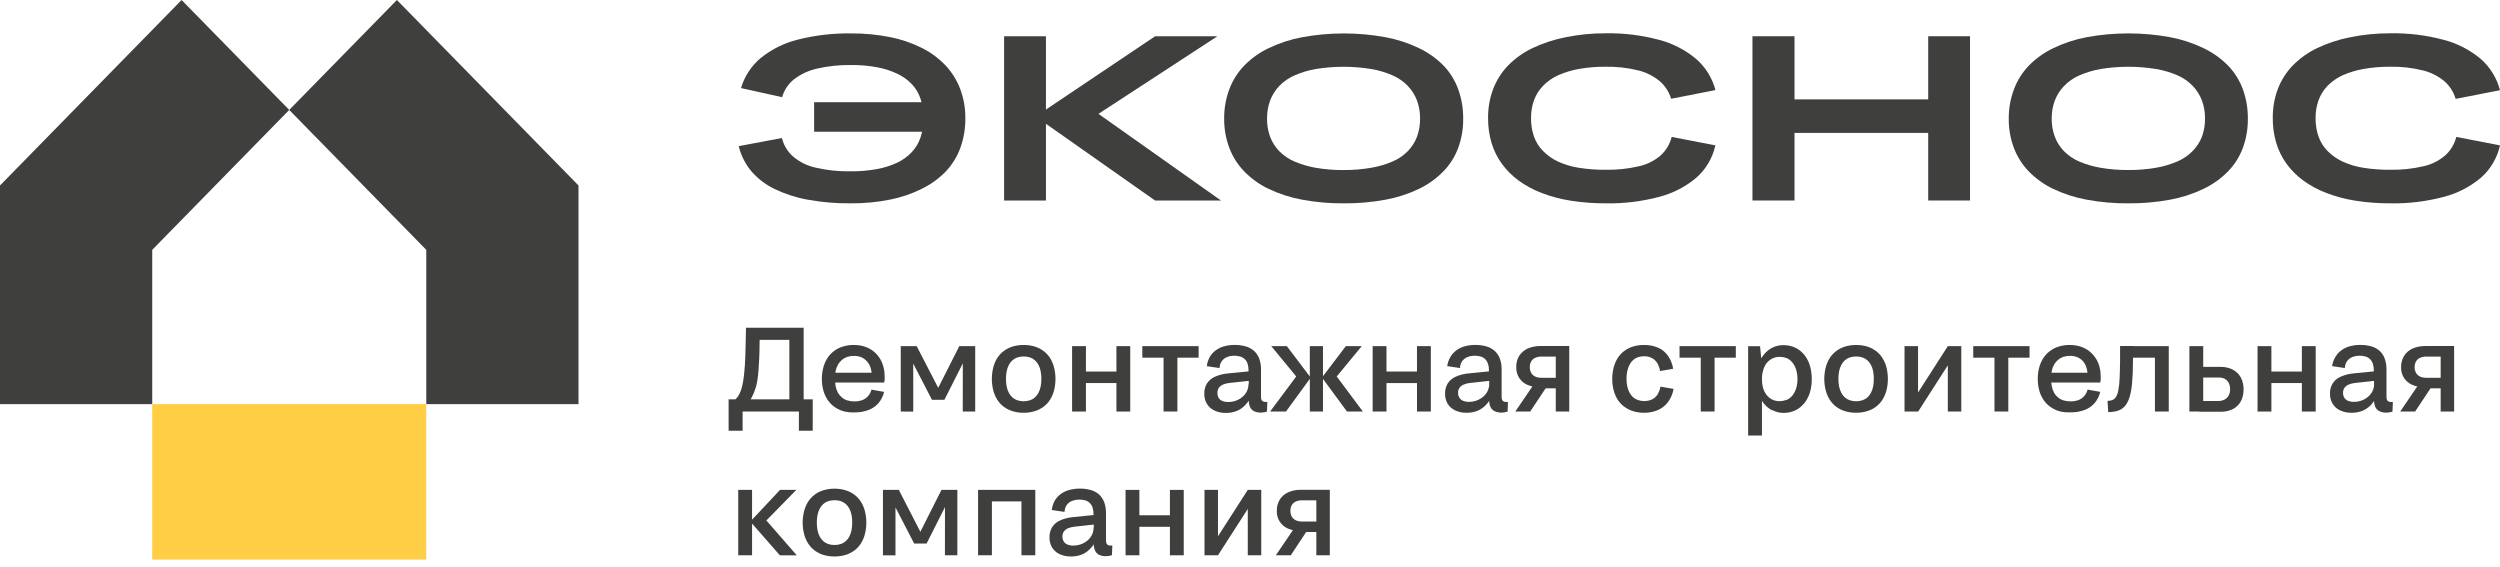 <?xml version="1.0" encoding="UTF-8"?> <svg xmlns="http://www.w3.org/2000/svg" width="260" height="59" viewBox="0 0 260 59" fill="none"> <path d="M77.066 9.161C77.428 7.935 78.14 6.847 79.112 6.037C80.247 5.122 81.563 4.468 82.969 4.121C84.79 3.661 86.661 3.444 88.537 3.475C89.883 3.466 91.228 3.593 92.55 3.855C93.697 4.077 94.809 4.454 95.857 4.978C96.772 5.431 97.604 6.043 98.317 6.785C98.987 7.491 99.512 8.328 99.858 9.246C100.223 10.216 100.405 11.247 100.396 12.286C100.409 13.335 100.235 14.378 99.883 15.363C99.551 16.277 99.039 17.112 98.379 17.816C97.659 18.558 96.82 19.168 95.898 19.619C94.85 20.145 93.738 20.527 92.591 20.755C91.23 21.027 89.845 21.159 88.458 21.147C86.964 21.162 85.473 21.034 84.002 20.767C82.811 20.556 81.653 20.182 80.559 19.657C79.641 19.216 78.82 18.59 78.145 17.816C77.513 17.06 77.061 16.164 76.826 15.199L81.319 14.354C81.503 15.103 81.909 15.775 82.481 16.279C83.166 16.855 83.977 17.253 84.845 17.44C86.033 17.713 87.249 17.839 88.466 17.816C89.383 17.826 90.299 17.748 91.203 17.584C91.932 17.455 92.642 17.231 93.315 16.917C93.883 16.649 94.398 16.276 94.832 15.815C95.241 15.376 95.551 14.852 95.741 14.278C95.949 13.633 96.049 12.956 96.039 12.277C96.047 11.602 95.947 10.93 95.741 10.289C95.555 9.713 95.244 9.188 94.832 8.752C94.396 8.298 93.882 7.93 93.315 7.667C92.647 7.351 91.941 7.125 91.215 6.996C90.331 6.832 89.434 6.755 88.537 6.763C87.332 6.743 86.128 6.869 84.953 7.139C84.092 7.333 83.282 7.711 82.576 8.249C81.984 8.722 81.55 9.371 81.336 10.107L77.066 9.161ZM97.713 10.626V13.7H84.668V10.626H97.713Z" fill="#3F3F3E"></path> <path d="M104.426 3.77H108.778V20.852H104.426V3.77ZM120.133 3.77H126.611L113.627 12.243L113.532 11.34L126.987 20.856H120.129L107.7 12.117L120.133 3.77Z" fill="#3F3F3E"></path> <path d="M135.419 20.767C134.217 20.549 133.048 20.172 131.942 19.644C130.996 19.197 130.135 18.581 129.4 17.825C128.722 17.125 128.193 16.29 127.846 15.372C127.483 14.403 127.303 13.373 127.313 12.336C127.304 11.295 127.485 10.262 127.846 9.288C128.192 8.365 128.721 7.526 129.4 6.823C130.136 6.069 130.997 5.454 131.942 5.007C133.049 4.477 134.217 4.096 135.419 3.871C138.289 3.346 141.229 3.346 144.099 3.871C145.298 4.095 146.464 4.475 147.567 5.003C148.516 5.453 149.382 6.067 150.126 6.818C150.801 7.522 151.322 8.364 151.655 9.288C152.007 10.265 152.182 11.299 152.172 12.341C152.184 13.376 152.008 14.405 151.655 15.376C151.315 16.297 150.786 17.133 150.105 17.829C149.368 18.579 148.509 19.193 147.567 19.644C146.465 20.171 145.301 20.548 144.103 20.767C142.673 21.032 141.221 21.16 139.767 21.147C138.309 21.16 136.853 21.033 135.419 20.767V20.767ZM142.607 17.449C143.375 17.318 144.125 17.097 144.843 16.79C145.431 16.539 145.966 16.173 146.418 15.714C146.831 15.29 147.153 14.784 147.365 14.228C147.587 13.623 147.696 12.982 147.687 12.336C147.697 11.691 147.587 11.049 147.365 10.445C147.151 9.884 146.829 9.373 146.418 8.942C145.968 8.475 145.433 8.103 144.843 7.844C144.127 7.531 143.376 7.307 142.607 7.177C140.7 6.868 138.756 6.868 136.849 7.177C136.081 7.308 135.332 7.533 134.617 7.848C134.026 8.106 133.49 8.479 133.038 8.946C132.629 9.378 132.309 9.889 132.095 10.449C131.873 11.053 131.763 11.695 131.773 12.341C131.764 12.986 131.873 13.627 132.095 14.232C132.307 14.788 132.628 15.293 133.038 15.718C133.491 16.178 134.027 16.544 134.617 16.794C135.334 17.101 136.083 17.322 136.849 17.453C137.805 17.616 138.773 17.693 139.742 17.685C140.702 17.69 141.661 17.611 142.607 17.449V17.449Z" fill="#3F3F3E"></path> <path d="M155.277 9.288C155.624 8.366 156.153 7.527 156.831 6.823C157.563 6.075 158.416 5.464 159.353 5.016C160.442 4.497 161.591 4.117 162.771 3.884C164.159 3.598 165.572 3.456 166.987 3.462C168.865 3.429 170.738 3.66 172.555 4.146C173.964 4.514 175.278 5.193 176.404 6.134C177.375 6.982 178.074 8.109 178.408 9.368L173.799 10.272C173.583 9.559 173.171 8.925 172.613 8.444C171.958 7.901 171.19 7.517 170.369 7.321C169.262 7.047 168.126 6.919 166.987 6.941C166.054 6.933 165.121 7.01 164.201 7.173C163.456 7.303 162.729 7.525 162.035 7.832C161.458 8.093 160.932 8.461 160.485 8.917C160.068 9.343 159.746 9.855 159.539 10.42C159.326 11.017 159.221 11.65 159.229 12.286C159.219 12.943 159.324 13.596 159.539 14.215C159.742 14.78 160.065 15.292 160.485 15.714C160.935 16.167 161.46 16.535 162.035 16.803C162.722 17.116 163.446 17.333 164.189 17.449C165.117 17.596 166.056 17.665 166.996 17.656C168.16 17.677 169.324 17.553 170.459 17.288C171.297 17.105 172.077 16.712 172.729 16.144C173.279 15.636 173.67 14.974 173.853 14.24L178.4 15.118C178.112 16.418 177.426 17.589 176.441 18.462C175.32 19.411 174.007 20.094 172.597 20.463C170.769 20.951 168.884 21.181 166.996 21.147C165.788 21.152 164.581 21.062 163.387 20.877C162.346 20.719 161.325 20.448 160.341 20.071C159.488 19.749 158.681 19.314 157.939 18.779C157.273 18.293 156.685 17.704 156.195 17.035C155.718 16.378 155.355 15.643 155.12 14.861C154.874 14.026 154.752 13.158 154.76 12.286C154.749 11.262 154.924 10.246 155.277 9.288V9.288Z" fill="#3F3F3E"></path> <path d="M182.256 3.77H186.629V20.852H182.256V3.77ZM185.22 10.335H201.634V13.822H185.22V10.335ZM200.534 3.77H204.883V20.852H200.534V3.77Z" fill="#3F3F3E"></path> <path d="M217.011 20.767C215.81 20.549 214.641 20.172 213.535 19.644C212.588 19.196 211.726 18.58 210.989 17.825C210.313 17.124 209.786 16.289 209.439 15.372C209.078 14.403 208.898 13.373 208.91 12.336C208.904 11.294 209.087 10.261 209.451 9.288C209.796 8.366 210.324 7.527 211.001 6.822C211.739 6.07 212.601 5.455 213.548 5.007C214.649 4.477 215.814 4.094 217.011 3.867C219.882 3.342 222.821 3.342 225.692 3.867C226.889 4.092 228.054 4.474 229.156 5.003C230.105 5.453 230.97 6.067 231.714 6.818C232.394 7.521 232.921 8.363 233.26 9.288C233.612 10.265 233.788 11.299 233.777 12.34C233.789 13.376 233.613 14.405 233.26 15.376C232.918 16.296 232.39 17.131 231.71 17.829C230.967 18.582 230.102 19.198 229.152 19.648C228.051 20.173 226.888 20.549 225.692 20.767C224.26 21.032 222.807 21.16 221.352 21.147C219.896 21.159 218.443 21.032 217.011 20.767V20.767ZM224.216 17.449C224.984 17.317 225.734 17.096 226.452 16.79C227.041 16.538 227.575 16.173 228.027 15.713C228.448 15.291 228.778 14.786 228.999 14.227C229.221 13.623 229.33 12.982 229.321 12.336C229.331 11.691 229.221 11.049 228.999 10.445C228.784 9.885 228.462 9.374 228.052 8.942C227.602 8.475 227.067 8.102 226.477 7.844C225.757 7.53 225.002 7.306 224.229 7.177C222.321 6.867 220.378 6.867 218.471 7.177C217.701 7.308 216.951 7.533 216.234 7.848C215.645 8.107 215.11 8.479 214.659 8.946C214.246 9.375 213.921 9.884 213.705 10.445C213.479 11.048 213.368 11.69 213.378 12.336C213.368 12.982 213.479 13.624 213.705 14.227C213.915 14.784 214.236 15.29 214.647 15.713C215.099 16.173 215.634 16.538 216.222 16.79C216.94 17.097 217.69 17.318 218.458 17.449C219.414 17.611 220.382 17.689 221.352 17.681C222.315 17.688 223.278 17.61 224.229 17.449H224.216Z" fill="#3F3F3E"></path> <path d="M236.881 9.288C237.229 8.366 237.758 7.527 238.436 6.823C239.167 6.075 240.02 5.464 240.957 5.016C242.046 4.498 243.192 4.118 244.371 3.884C245.76 3.598 247.175 3.457 248.592 3.462C250.469 3.429 252.343 3.66 254.16 4.146C255.568 4.514 256.88 5.193 258.004 6.134C258.974 6.987 259.67 8.118 260 9.381L255.387 10.284C255.177 9.569 254.769 8.93 254.213 8.444C253.558 7.901 252.79 7.517 251.969 7.321C250.862 7.047 249.726 6.919 248.588 6.941C247.654 6.933 246.722 7.01 245.802 7.173C245.054 7.303 244.324 7.524 243.627 7.832C243.049 8.094 242.523 8.462 242.073 8.917C241.659 9.344 241.338 9.857 241.131 10.42C240.918 11.017 240.813 11.65 240.821 12.286C240.811 12.943 240.916 13.596 241.131 14.215C241.334 14.779 241.656 15.29 242.073 15.714C242.526 16.166 243.051 16.534 243.627 16.803C244.313 17.116 245.038 17.333 245.781 17.449C246.709 17.596 247.648 17.665 248.588 17.656C249.752 17.677 250.916 17.553 252.051 17.288C252.889 17.105 253.669 16.712 254.321 16.144C254.874 15.638 255.268 14.975 255.453 14.24L260 15.118C259.712 16.418 259.026 17.589 258.041 18.462C256.92 19.411 255.607 20.094 254.197 20.463C252.372 20.951 250.49 21.181 248.604 21.147C247.396 21.152 246.19 21.062 244.995 20.877C243.955 20.719 242.934 20.449 241.949 20.071C241.097 19.75 240.289 19.315 239.547 18.779C238.881 18.294 238.292 17.706 237.803 17.035C237.325 16.379 236.962 15.643 236.728 14.861C236.482 14.026 236.361 13.158 236.369 12.286C236.356 11.263 236.53 10.246 236.881 9.288V9.288Z" fill="#3F3F3E"></path> <path d="M75.776 41.53H77.231V44.794H75.776V41.53ZM75.95 41.53H84.325V42.797H75.95V41.53ZM76.744 41.234C76.883 41.029 76.993 40.805 77.07 40.568C77.175 40.24 77.253 39.904 77.302 39.563C77.368 39.141 77.421 38.647 77.463 38.039C77.504 37.431 77.529 36.688 77.546 35.814L77.583 34.083H79.034L78.996 35.772C78.996 36.363 78.976 36.886 78.955 37.342C78.934 37.798 78.91 38.208 78.881 38.562C78.852 38.917 78.819 39.238 78.773 39.516C78.733 39.774 78.678 40.029 78.608 40.28C78.503 40.634 78.364 40.976 78.195 41.302C78.038 41.601 77.838 41.874 77.603 42.113L76.297 41.724C76.46 41.575 76.61 41.411 76.744 41.234V41.234ZM78.397 34.083H82.63V35.349H78.314L78.397 34.083ZM82.092 34.083H83.581V42.526H82.092V34.083ZM83.085 41.53H84.523V44.794H83.085V41.53Z" fill="#3F3F3E"></path> <path d="M87.685 42.759C87.35 42.655 87.033 42.497 86.747 42.29C86.473 42.091 86.238 41.842 86.052 41.555C85.857 41.253 85.71 40.921 85.618 40.572C85.52 40.186 85.471 39.788 85.474 39.39C85.472 39.002 85.52 38.616 85.618 38.241C85.706 37.898 85.846 37.57 86.032 37.27C86.215 36.983 86.446 36.73 86.714 36.523C86.993 36.309 87.306 36.148 87.64 36.046C88.015 35.929 88.405 35.872 88.797 35.877C89.247 35.871 89.695 35.951 90.116 36.114C90.496 36.264 90.842 36.496 91.128 36.793C91.415 37.092 91.638 37.449 91.781 37.84C91.935 38.273 92.011 38.731 92.005 39.191C92.005 39.29 92.005 39.391 92.005 39.495C91.997 39.593 91.982 39.691 91.959 39.786H86.205V38.765H91.033L90.657 39.339C90.657 39.28 90.657 39.233 90.657 39.191C90.659 39.145 90.659 39.098 90.657 39.052C90.661 38.765 90.618 38.48 90.529 38.208C90.451 37.974 90.325 37.76 90.161 37.578C90.001 37.397 89.803 37.252 89.582 37.156C89.338 37.059 89.076 37.01 88.814 37.013C88.573 37.01 88.333 37.046 88.103 37.118C87.903 37.186 87.718 37.292 87.557 37.431C87.394 37.572 87.255 37.738 87.144 37.925C87.032 38.127 86.953 38.347 86.908 38.575C86.809 39.102 86.809 39.644 86.908 40.171C86.952 40.402 87.03 40.626 87.139 40.834C87.248 41.023 87.388 41.192 87.553 41.332C87.718 41.473 87.909 41.578 88.115 41.64C88.349 41.714 88.593 41.75 88.838 41.745C89.127 41.753 89.414 41.707 89.686 41.61C89.915 41.52 90.121 41.375 90.285 41.188C90.45 40.996 90.569 40.768 90.632 40.521L91.947 40.758C91.848 41.18 91.654 41.573 91.381 41.906C91.101 42.23 90.748 42.48 90.351 42.632C89.864 42.816 89.346 42.904 88.826 42.889C88.442 42.902 88.057 42.858 87.685 42.759V42.759Z" fill="#3F3F3E"></path> <path d="M93.679 42.801V35.999H95.332L94.977 37.321V42.809L93.679 42.801ZM99.767 35.999L100.35 37.359L98.217 41.581H96.924L94.729 37.334L95.328 35.987L97.573 40.335L99.767 35.999ZM100.131 37.308L99.767 35.999H101.421V42.801H100.127L100.131 37.308Z" fill="#3F3F3E"></path> <path d="M105.31 42.763C104.979 42.665 104.667 42.507 104.388 42.299C104.121 42.098 103.891 41.849 103.71 41.564C103.526 41.263 103.387 40.936 103.297 40.593C103.104 39.815 103.104 38.999 103.297 38.221C103.385 37.874 103.524 37.544 103.71 37.241C103.891 36.956 104.121 36.707 104.388 36.507C104.667 36.298 104.979 36.14 105.31 36.038C105.683 35.927 106.07 35.873 106.459 35.877C106.848 35.874 107.235 35.928 107.608 36.038C107.941 36.14 108.254 36.298 108.534 36.507C108.802 36.707 109.032 36.956 109.212 37.241C109.398 37.544 109.537 37.874 109.625 38.221C109.818 38.999 109.818 39.815 109.625 40.593C109.536 40.936 109.396 41.263 109.212 41.564C109.032 41.849 108.802 42.098 108.534 42.299C108.254 42.508 107.941 42.665 107.608 42.763C107.235 42.876 106.848 42.932 106.459 42.928C106.07 42.933 105.683 42.877 105.31 42.763V42.763ZM107.133 41.623C107.318 41.56 107.49 41.459 107.637 41.328C107.786 41.19 107.91 41.027 108.005 40.846C108.109 40.643 108.184 40.426 108.228 40.201C108.28 39.938 108.305 39.67 108.303 39.403C108.305 39.132 108.28 38.862 108.228 38.596C108.185 38.371 108.11 38.154 108.005 37.95C107.909 37.773 107.785 37.613 107.637 37.477C107.49 37.345 107.319 37.243 107.133 37.178C106.696 37.037 106.227 37.037 105.789 37.178C105.604 37.243 105.432 37.345 105.285 37.477C105.136 37.614 105.011 37.777 104.917 37.959C104.812 38.161 104.736 38.379 104.694 38.605C104.595 39.132 104.595 39.673 104.694 40.201C104.736 40.426 104.812 40.644 104.917 40.846C105.012 41.027 105.137 41.19 105.285 41.328C105.433 41.459 105.604 41.56 105.789 41.623C106.226 41.77 106.697 41.77 107.133 41.623V41.623Z" fill="#3F3F3E"></path> <path d="M111.498 35.999H112.937V42.801H111.498V35.999ZM112.267 38.642H116.607V39.837H112.267V38.642ZM116.107 35.999H117.545V42.801H116.107V35.999Z" fill="#3F3F3E"></path> <path d="M118.803 35.999H124.656V37.199H118.803V35.999ZM121.01 36.422H122.449V42.797H121.01V36.422Z" fill="#3F3F3E"></path> <path d="M130.07 39.588L127.875 39.825C127.631 39.847 127.393 39.908 127.168 40.006C127.004 40.08 126.861 40.196 126.755 40.344C126.659 40.493 126.609 40.668 126.614 40.846C126.605 41.03 126.646 41.213 126.734 41.374C126.826 41.52 126.961 41.634 127.118 41.699C127.322 41.777 127.538 41.814 127.755 41.809C127.982 41.812 128.208 41.779 128.425 41.712C128.627 41.648 128.82 41.557 128.999 41.441C129.167 41.331 129.319 41.198 129.45 41.045C129.578 40.891 129.679 40.715 129.747 40.525C129.818 40.331 129.853 40.125 129.851 39.917L130.351 40.116C130.324 40.446 130.254 40.771 130.144 41.083C130.044 41.363 129.905 41.628 129.731 41.868C129.563 42.091 129.364 42.288 129.14 42.45C128.914 42.615 128.662 42.74 128.396 42.818C128.109 42.904 127.811 42.947 127.511 42.944C127.097 42.955 126.686 42.872 126.308 42.7C125.988 42.554 125.717 42.316 125.527 42.016C125.334 41.696 125.237 41.327 125.246 40.952C125.235 40.576 125.33 40.206 125.519 39.884C125.722 39.574 126.01 39.33 126.345 39.183C126.789 38.987 127.261 38.869 127.743 38.832L130 38.609L130.07 39.588ZM125.816 37.123C125.973 36.854 126.183 36.621 126.432 36.439C126.695 36.244 126.991 36.101 127.304 36.016C127.661 35.917 128.03 35.868 128.4 35.873C128.795 35.866 129.189 35.919 129.57 36.029C129.888 36.118 130.182 36.28 130.429 36.502C130.666 36.721 130.849 36.995 130.963 37.3C131.091 37.665 131.153 38.052 131.145 38.44V41.289C131.141 41.391 131.159 41.492 131.198 41.585C131.231 41.658 131.288 41.717 131.359 41.75C131.433 41.785 131.514 41.803 131.595 41.8H131.711H131.802L131.765 42.797C131.669 42.837 131.569 42.864 131.467 42.877C131.369 42.897 131.269 42.908 131.169 42.911C130.914 42.921 130.66 42.872 130.425 42.767C130.246 42.676 130.101 42.528 130.012 42.345C129.913 42.115 129.864 41.866 129.871 41.615V39.377L129.847 39.09V38.541C129.852 38.301 129.82 38.062 129.752 37.832C129.693 37.653 129.594 37.491 129.462 37.359C129.334 37.232 129.178 37.138 129.008 37.085C128.805 37.023 128.595 36.993 128.383 36.996C128.116 36.992 127.851 37.041 127.602 37.139C127.376 37.228 127.182 37.384 127.046 37.588C126.909 37.791 126.837 38.032 126.837 38.279L125.506 38.081C125.548 37.744 125.653 37.418 125.816 37.123V37.123Z" fill="#3F3F3E"></path> <path d="M133.741 42.801H132.088L134.808 39.153L132.212 35.999H133.832L136.312 39.276L133.741 42.801ZM136.221 35.999H137.59V42.801H136.221V35.999ZM139.966 35.999H141.62L139.02 39.153L141.74 42.801H140.086L137.486 39.263L139.966 35.999Z" fill="#3F3F3E"></path> <path d="M142.756 35.999H144.194V42.801H142.756V35.999ZM143.525 38.642H147.865V39.837H143.525V38.642ZM147.365 35.999H148.807V42.801H147.369L147.365 35.999Z" fill="#3F3F3E"></path> <path d="M155.094 39.588L152.899 39.825C152.656 39.847 152.417 39.908 152.193 40.006C152.028 40.08 151.886 40.196 151.779 40.344C151.683 40.493 151.634 40.668 151.639 40.846C151.634 41.026 151.68 41.203 151.771 41.357C151.862 41.503 151.995 41.616 152.151 41.682C152.355 41.76 152.571 41.797 152.788 41.792C153.015 41.795 153.24 41.762 153.457 41.695C153.66 41.632 153.853 41.541 154.032 41.425C154.2 41.315 154.351 41.181 154.483 41.028C154.612 40.875 154.713 40.699 154.78 40.508C154.851 40.314 154.886 40.108 154.884 39.901L155.384 40.099C155.356 40.429 155.287 40.754 155.177 41.066C155.079 41.347 154.939 41.612 154.764 41.851C154.597 42.075 154.398 42.272 154.173 42.434C153.947 42.599 153.696 42.724 153.428 42.801C153.141 42.887 152.843 42.93 152.544 42.928C152.13 42.938 151.719 42.855 151.341 42.683C151.022 42.536 150.751 42.298 150.56 41.999C150.372 41.682 150.278 41.317 150.287 40.947C150.276 40.572 150.371 40.202 150.56 39.879C150.764 39.569 151.051 39.326 151.387 39.179C151.83 38.983 152.302 38.865 152.784 38.828L155.041 38.604L155.094 39.588ZM150.841 37.123C150.998 36.854 151.208 36.621 151.457 36.439C151.719 36.244 152.015 36.101 152.329 36.016C152.686 35.917 153.054 35.868 153.424 35.873C153.82 35.866 154.214 35.919 154.594 36.029C154.912 36.118 155.206 36.28 155.454 36.502C155.692 36.72 155.875 36.994 155.987 37.3C156.116 37.665 156.177 38.052 156.169 38.44V41.289C156.165 41.391 156.184 41.492 156.223 41.585C156.255 41.658 156.312 41.717 156.384 41.75C156.458 41.785 156.538 41.802 156.62 41.8H156.735H156.826L156.793 42.797C156.696 42.836 156.595 42.863 156.491 42.877C156.393 42.897 156.294 42.908 156.194 42.911C155.938 42.921 155.684 42.872 155.45 42.767C155.263 42.68 155.11 42.531 155.016 42.345C154.916 42.115 154.868 41.866 154.875 41.615V39.377L154.85 39.09V38.541C154.858 38.301 154.826 38.061 154.755 37.832C154.696 37.655 154.598 37.493 154.47 37.359C154.34 37.233 154.183 37.139 154.011 37.085C153.809 37.022 153.598 36.992 153.387 36.996C153.121 36.992 152.858 37.041 152.61 37.139C152.393 37.225 152.204 37.371 152.064 37.562C151.924 37.772 151.846 38.02 151.841 38.275L150.51 38.077C150.558 37.74 150.671 37.416 150.841 37.123V37.123Z" fill="#3F3F3E"></path> <path d="M159.142 42.801H157.592L159.836 39.5L161.118 39.825L159.142 42.801ZM158.001 37.005C158.215 36.671 158.519 36.408 158.877 36.249C159.297 36.067 159.749 35.978 160.204 35.987H162.143V37.085H160.312C160.088 37.08 159.865 37.123 159.659 37.212C159.487 37.289 159.342 37.419 159.245 37.583C159.145 37.766 159.095 37.973 159.101 38.183C159.093 38.396 159.146 38.607 159.253 38.791C159.352 38.955 159.496 39.085 159.667 39.166C159.871 39.252 160.091 39.294 160.312 39.289H162.143V40.386H160.192L160.142 40.272C159.699 40.284 159.257 40.199 158.848 40.023C158.503 39.874 158.208 39.626 157.997 39.31C157.785 38.974 157.678 38.581 157.691 38.183C157.678 37.768 157.782 37.359 157.993 37.005H158.001ZM161.8 42.801V35.987H163.201V42.801H161.8Z" fill="#3F3F3E"></path> <path d="M172.646 38.592C172.603 38.293 172.502 38.006 172.348 37.747C172.21 37.529 172.017 37.351 171.79 37.232C171.541 37.106 171.266 37.043 170.988 37.051C170.763 37.047 170.54 37.083 170.327 37.156C170.14 37.222 169.968 37.327 169.822 37.465C169.673 37.601 169.551 37.766 169.463 37.95C169.359 38.154 169.283 38.371 169.236 38.596C169.18 38.858 169.154 39.126 169.157 39.394C169.154 39.658 169.181 39.921 169.236 40.179C169.283 40.403 169.359 40.618 169.463 40.821C169.555 41.001 169.678 41.163 169.827 41.298C169.976 41.434 170.15 41.537 170.339 41.602C170.552 41.677 170.776 41.714 171.001 41.712C171.275 41.715 171.548 41.658 171.798 41.543C172.029 41.436 172.226 41.267 172.369 41.053C172.525 40.794 172.633 40.508 172.687 40.209L174.051 40.445C173.97 40.935 173.776 41.398 173.485 41.796C173.215 42.166 172.854 42.458 172.439 42.641C171.984 42.837 171.494 42.935 171.001 42.928C170.61 42.933 170.221 42.877 169.847 42.763C169.516 42.664 169.204 42.507 168.926 42.298C168.654 42.098 168.421 41.849 168.235 41.564C168.049 41.264 167.91 40.937 167.822 40.593C167.72 40.209 167.67 39.813 167.673 39.415C167.669 39.012 167.719 38.61 167.822 38.22C167.908 37.873 168.048 37.543 168.235 37.241C168.417 36.957 168.646 36.708 168.913 36.506C169.192 36.298 169.504 36.139 169.835 36.038C170.205 35.927 170.59 35.873 170.976 35.877C171.483 35.866 171.987 35.964 172.456 36.164C172.863 36.346 173.215 36.638 173.472 37.009C173.747 37.408 173.931 37.865 174.01 38.347L172.646 38.592Z" fill="#3F3F3E"></path> <path d="M174.671 35.999H180.524V37.199H174.671V35.999ZM176.878 36.422H178.317V42.797H176.878V36.422Z" fill="#3F3F3E"></path> <path d="M183.244 38.03V45.292H181.806V36.004H183.046L183.244 38.03ZM184.302 42.674C183.954 42.496 183.649 42.241 183.409 41.927C183.152 41.593 182.957 41.214 182.835 40.808C182.697 40.363 182.628 39.899 182.632 39.432C182.628 38.958 182.697 38.487 182.835 38.035C182.956 37.628 183.151 37.249 183.409 36.916C183.651 36.604 183.956 36.349 184.302 36.168C184.667 35.983 185.069 35.889 185.476 35.894C185.814 35.891 186.15 35.948 186.468 36.063C186.77 36.169 187.051 36.33 187.295 36.54C187.539 36.753 187.747 37.006 187.911 37.287C188.086 37.592 188.216 37.922 188.295 38.267C188.381 38.645 188.424 39.031 188.423 39.419C188.425 39.809 188.382 40.197 188.295 40.576C188.216 40.918 188.086 41.245 187.911 41.547C187.747 41.829 187.539 42.081 187.295 42.294C187.051 42.505 186.771 42.669 186.468 42.776C186.149 42.889 185.814 42.946 185.476 42.944C185.067 42.941 184.664 42.837 184.302 42.641V42.674ZM185.745 41.619C185.933 41.55 186.106 41.444 186.253 41.306C186.404 41.165 186.53 40.998 186.625 40.812C186.732 40.614 186.81 40.401 186.857 40.179C186.913 39.93 186.941 39.675 186.94 39.419C186.94 39.165 186.912 38.911 186.857 38.663C186.811 38.439 186.733 38.223 186.625 38.022C186.531 37.837 186.405 37.672 186.253 37.532C186.107 37.393 185.934 37.287 185.745 37.22C185.536 37.147 185.317 37.111 185.096 37.114C184.74 37.105 184.39 37.21 184.096 37.414C183.813 37.618 183.594 37.901 183.463 38.229C183.309 38.61 183.234 39.02 183.244 39.432C183.242 39.743 183.283 40.053 183.364 40.352C183.437 40.619 183.562 40.867 183.732 41.083C183.89 41.282 184.089 41.444 184.315 41.556C184.56 41.671 184.826 41.728 185.096 41.724C185.317 41.72 185.537 41.679 185.745 41.602V41.619Z" fill="#3F3F3E"></path> <path d="M191.883 42.763C191.552 42.664 191.24 42.507 190.961 42.299C190.695 42.098 190.467 41.849 190.288 41.564C190.1 41.265 189.96 40.937 189.874 40.593C189.676 39.815 189.676 38.998 189.874 38.22C189.959 37.873 190.098 37.542 190.288 37.241C190.469 36.955 190.7 36.706 190.97 36.506C191.249 36.298 191.561 36.139 191.892 36.038C192.643 35.824 193.438 35.824 194.19 36.038C194.518 36.14 194.827 36.298 195.103 36.506C195.371 36.707 195.601 36.956 195.781 37.241C195.967 37.544 196.107 37.874 196.195 38.22C196.387 38.999 196.387 39.814 196.195 40.593C196.105 40.936 195.966 41.263 195.781 41.564C195.601 41.849 195.371 42.098 195.103 42.299C194.824 42.508 194.51 42.665 194.177 42.763C193.426 42.983 192.63 42.983 191.879 42.763H191.883ZM193.706 41.623C193.893 41.559 194.065 41.458 194.215 41.328C194.362 41.19 194.485 41.027 194.578 40.846C194.685 40.644 194.762 40.426 194.806 40.2C194.854 39.937 194.877 39.67 194.876 39.402C194.877 39.132 194.853 38.862 194.806 38.596C194.763 38.37 194.686 38.152 194.578 37.95C194.484 37.773 194.361 37.613 194.215 37.477C194.065 37.345 193.893 37.243 193.706 37.178C193.27 37.037 192.803 37.037 192.367 37.178C192.18 37.242 192.007 37.344 191.858 37.477C191.71 37.614 191.587 37.777 191.495 37.959C191.388 38.161 191.311 38.379 191.267 38.605C191.168 39.132 191.168 39.673 191.267 40.2C191.311 40.426 191.388 40.644 191.495 40.846C191.588 41.027 191.711 41.19 191.858 41.328C192.007 41.459 192.18 41.56 192.367 41.623C192.802 41.769 193.271 41.769 193.706 41.623V41.623Z" fill="#3F3F3E"></path> <path d="M198.071 35.999H199.477V42.801H198.071V35.999ZM199.477 40.821L202.573 35.999V37.996L199.477 42.818V40.821ZM202.573 35.999H203.974V42.801H202.573V35.999Z" fill="#3F3F3E"></path> <path d="M205.218 35.999H211.071V37.199H205.218V35.999ZM207.425 36.422H208.864V42.797H207.425V36.422Z" fill="#3F3F3E"></path> <path d="M214.138 42.759C213.803 42.655 213.486 42.497 213.2 42.29C212.926 42.091 212.691 41.842 212.506 41.555C212.31 41.253 212.164 40.921 212.072 40.572C211.973 40.186 211.924 39.788 211.927 39.39C211.925 39.002 211.974 38.616 212.072 38.241C212.161 37.898 212.3 37.571 212.485 37.27C212.864 36.681 213.435 36.247 214.097 36.046C214.472 35.929 214.862 35.872 215.254 35.877C215.704 35.871 216.152 35.951 216.573 36.114C216.954 36.264 217.299 36.496 217.586 36.793C217.877 37.091 218.104 37.447 218.251 37.84C218.405 38.273 218.481 38.731 218.474 39.191C218.474 39.29 218.474 39.391 218.474 39.495C218.467 39.594 218.451 39.691 218.425 39.786H212.658V38.765H217.486L217.11 39.339C217.11 39.28 217.11 39.233 217.11 39.191C217.113 39.145 217.113 39.098 217.11 39.052C217.114 38.765 217.071 38.48 216.982 38.208C216.912 37.975 216.795 37.759 216.639 37.574C216.478 37.392 216.281 37.248 216.06 37.152C215.815 37.055 215.554 37.006 215.292 37.008C215.049 37.006 214.808 37.042 214.576 37.114C214.378 37.182 214.194 37.288 214.035 37.426C213.872 37.567 213.733 37.734 213.622 37.92C213.51 38.123 213.431 38.343 213.386 38.571C213.287 39.098 213.287 39.639 213.386 40.166C213.43 40.398 213.508 40.622 213.617 40.829C213.723 41.021 213.863 41.19 214.031 41.327C214.195 41.469 214.387 41.574 214.593 41.636C214.827 41.71 215.071 41.745 215.316 41.741C215.605 41.749 215.892 41.703 216.164 41.606C216.393 41.516 216.599 41.371 216.763 41.184C216.928 40.992 217.046 40.764 217.11 40.517L218.425 40.753C218.326 41.176 218.132 41.569 217.858 41.902C217.579 42.226 217.225 42.475 216.829 42.628C216.341 42.812 215.824 42.899 215.304 42.885C214.911 42.902 214.519 42.859 214.138 42.759V42.759Z" fill="#3F3F3E"></path> <path d="M219.669 41.615C219.805 41.563 219.924 41.474 220.012 41.357C220.157 41.141 220.254 40.897 220.298 40.639C220.379 40.222 220.426 39.798 220.438 39.373C220.463 38.858 220.48 38.22 220.488 37.452V35.983H221.852L221.827 37.642C221.827 38.511 221.79 39.242 221.736 39.829C221.7 40.313 221.617 40.792 221.488 41.26C221.395 41.585 221.246 41.891 221.05 42.163C220.856 42.414 220.594 42.602 220.298 42.704C219.96 42.808 219.609 42.86 219.256 42.86L219.182 41.691C219.347 41.691 219.512 41.665 219.669 41.615V41.615ZM221.323 36H224.344V37.199H221.323V36ZM224.113 36H225.551V42.801H224.113V36Z" fill="#3F3F3E"></path> <path d="M227.696 35.999H229.135V42.801H227.696V35.999ZM232.214 38.444C232.562 38.623 232.849 38.904 233.041 39.25C233.246 39.639 233.346 40.076 233.33 40.517C233.333 40.843 233.277 41.166 233.165 41.471C233.063 41.747 232.902 41.997 232.694 42.201C232.48 42.406 232.226 42.563 231.95 42.662C231.632 42.773 231.298 42.827 230.962 42.822H228.73V41.707H230.652C230.884 41.713 231.114 41.665 231.326 41.568C231.514 41.479 231.67 41.331 231.772 41.146C231.883 40.943 231.938 40.712 231.929 40.479C231.939 40.241 231.884 40.004 231.772 39.795C231.67 39.61 231.514 39.463 231.326 39.373C231.112 39.286 230.882 39.248 230.652 39.263H228.709V38.157H230.941C231.382 38.143 231.82 38.241 232.214 38.444V38.444Z" fill="#3F3F3E"></path> <path d="M234.785 35.999H236.224V42.801H234.785V35.999ZM235.554 38.642H239.894V39.837H235.554V38.642ZM239.394 35.999H240.833V42.801H239.394V35.999Z" fill="#3F3F3E"></path> <path d="M247.132 39.588L244.937 39.825C244.694 39.848 244.456 39.909 244.23 40.006C244.065 40.078 243.922 40.195 243.817 40.344C243.719 40.492 243.67 40.668 243.677 40.846C243.671 41.026 243.715 41.203 243.805 41.357C243.896 41.504 244.03 41.618 244.189 41.682C244.391 41.761 244.606 41.798 244.822 41.792C245.048 41.795 245.274 41.762 245.491 41.695C245.694 41.632 245.887 41.541 246.066 41.425C246.234 41.316 246.386 41.182 246.516 41.028C246.647 40.876 246.748 40.7 246.814 40.508C246.885 40.314 246.92 40.108 246.917 39.901L247.417 40.099C247.392 40.429 247.322 40.755 247.211 41.066C247.112 41.347 246.973 41.612 246.797 41.851C246.631 42.075 246.432 42.272 246.206 42.434C245.981 42.599 245.729 42.724 245.462 42.801C245.175 42.888 244.877 42.93 244.578 42.928C244.164 42.938 243.753 42.855 243.375 42.683C243.056 42.537 242.786 42.299 242.598 41.999C242.407 41.684 242.311 41.318 242.321 40.947C242.302 40.572 242.398 40.2 242.596 39.883C242.793 39.566 243.083 39.319 243.424 39.179C243.868 38.984 244.34 38.865 244.822 38.828L247.078 38.604L247.132 39.588ZM242.879 37.123C243.036 36.854 243.245 36.621 243.495 36.439C243.757 36.244 244.053 36.101 244.367 36.016C244.724 35.917 245.092 35.868 245.462 35.873C245.859 35.866 246.254 35.919 246.636 36.029C246.954 36.119 247.248 36.281 247.496 36.502C247.728 36.724 247.905 36.999 248.013 37.304C248.141 37.669 248.203 38.056 248.195 38.444V41.294C248.193 41.395 248.211 41.495 248.248 41.589C248.281 41.662 248.338 41.721 248.409 41.754C248.483 41.788 248.564 41.806 248.645 41.805H248.761H248.856L248.819 42.801C248.722 42.84 248.62 42.867 248.517 42.881C248.419 42.901 248.319 42.912 248.219 42.915C247.964 42.925 247.71 42.876 247.475 42.771C247.289 42.684 247.136 42.535 247.041 42.349C246.942 42.119 246.894 41.87 246.901 41.619V39.377L246.876 39.09V38.541C246.883 38.301 246.851 38.061 246.781 37.832C246.721 37.655 246.624 37.493 246.496 37.359C246.366 37.233 246.208 37.139 246.037 37.085C245.835 37.022 245.624 36.992 245.413 36.996C245.147 36.992 244.883 37.041 244.636 37.139C244.418 37.225 244.229 37.371 244.09 37.562C243.949 37.772 243.872 38.02 243.867 38.275L242.536 38.077C242.588 37.739 242.704 37.414 242.879 37.123V37.123Z" fill="#3F3F3E"></path> <path d="M251.171 42.801H249.621L251.866 39.499L253.147 39.824L251.171 42.801ZM250.03 37.004C250.244 36.67 250.548 36.407 250.907 36.248C251.324 36.066 251.775 35.977 252.229 35.987H254.168V37.084H252.337C252.113 37.079 251.89 37.122 251.684 37.211C251.511 37.287 251.366 37.417 251.27 37.583C251.167 37.764 251.116 37.972 251.122 38.182C251.114 38.396 251.167 38.607 251.275 38.79C251.373 38.954 251.517 39.085 251.688 39.166C251.892 39.252 252.112 39.294 252.333 39.288H254.164V40.386H252.213L252.163 40.272C251.72 40.284 251.278 40.199 250.869 40.023C250.524 39.873 250.229 39.626 250.018 39.309C249.806 38.974 249.699 38.581 249.712 38.182C249.704 37.766 249.814 37.357 250.03 37.004V37.004ZM253.829 42.801V35.987H255.23V42.801H253.829Z" fill="#3F3F3E"></path> <path d="M76.776 50.949H78.215V57.75H76.776V50.949ZM81.121 50.949H82.816L79.509 54.326V53.904L82.865 57.755H81.108L78.033 54.242L81.121 50.949Z" fill="#3F3F3E"></path> <path d="M85.638 57.712C85.307 57.611 84.996 57.452 84.717 57.244C84.45 57.042 84.22 56.793 84.039 56.509C83.852 56.21 83.712 55.882 83.625 55.538C83.427 54.76 83.427 53.943 83.625 53.166C83.711 52.819 83.851 52.488 84.039 52.186C84.413 51.603 84.981 51.177 85.638 50.987C86.012 50.873 86.401 50.817 86.792 50.822C87.179 50.819 87.565 50.874 87.937 50.987C88.269 51.086 88.583 51.243 88.862 51.451C89.128 51.655 89.357 51.903 89.54 52.186C89.726 52.489 89.866 52.819 89.954 53.166C90.147 53.944 90.147 54.76 89.954 55.538C89.865 55.881 89.726 56.209 89.54 56.509C89.36 56.794 89.13 57.043 88.862 57.244C88.582 57.452 88.269 57.611 87.937 57.712C87.564 57.822 87.179 57.876 86.792 57.873C86.402 57.877 86.013 57.823 85.638 57.712V57.712ZM87.461 56.572C87.647 56.508 87.819 56.406 87.966 56.273C88.115 56.137 88.24 55.976 88.333 55.796C88.439 55.591 88.514 55.372 88.557 55.145C88.608 54.883 88.633 54.615 88.631 54.348C88.633 54.078 88.608 53.809 88.557 53.545C88.515 53.318 88.44 53.099 88.333 52.895C88.237 52.718 88.113 52.558 87.966 52.422C87.818 52.291 87.647 52.19 87.461 52.127C87.246 52.052 87.019 52.017 86.792 52.021C86.563 52.017 86.335 52.053 86.118 52.127C85.932 52.19 85.761 52.291 85.614 52.422C85.465 52.56 85.341 52.723 85.246 52.904C85.142 53.107 85.067 53.325 85.022 53.55C84.923 54.077 84.923 54.618 85.022 55.145C85.067 55.372 85.143 55.59 85.246 55.796C85.34 55.976 85.464 56.137 85.614 56.273C85.761 56.406 85.932 56.508 86.118 56.572C86.335 56.647 86.563 56.682 86.792 56.678C87.019 56.683 87.246 56.647 87.461 56.572V56.572Z" fill="#3F3F3E"></path> <path d="M91.827 57.751V50.949H93.481L93.129 52.271V57.759L91.827 57.751ZM97.912 50.949L98.499 52.304L96.366 56.526H95.072L92.877 52.279L93.472 50.937L95.717 55.306L97.912 50.949ZM98.28 52.258L97.912 50.949H99.565V57.751H98.271L98.28 52.258Z" fill="#3F3F3E"></path> <path d="M101.719 50.949H103.157V57.75H101.719V50.949ZM102.401 50.949H106.877V52.144H102.401V50.949ZM106.228 50.949H107.671V57.75H106.233L106.228 50.949Z" fill="#3F3F3E"></path> <path d="M113.949 54.534L111.755 54.774C111.511 54.795 111.273 54.855 111.048 54.952C110.884 55.026 110.742 55.143 110.634 55.289C110.536 55.438 110.487 55.616 110.494 55.796C110.488 55.974 110.532 56.15 110.622 56.303C110.713 56.45 110.848 56.564 111.006 56.628C111.207 56.71 111.423 56.748 111.639 56.742C111.867 56.743 112.094 56.709 112.313 56.64C112.513 56.577 112.705 56.488 112.883 56.374C113.053 56.264 113.206 56.129 113.338 55.973C113.466 55.821 113.567 55.646 113.635 55.458C113.704 55.262 113.739 55.055 113.739 54.846L114.239 55.044C114.209 55.374 114.14 55.699 114.032 56.011C113.935 56.293 113.795 56.558 113.619 56.797C113.451 57.021 113.252 57.219 113.028 57.383C112.801 57.546 112.549 57.67 112.284 57.751C111.996 57.834 111.698 57.875 111.399 57.873C110.987 57.884 110.578 57.801 110.2 57.632C109.88 57.485 109.609 57.246 109.419 56.944C109.23 56.628 109.136 56.263 109.146 55.893C109.136 55.519 109.231 55.15 109.419 54.829C109.62 54.516 109.908 54.27 110.246 54.124C110.689 53.931 111.159 53.813 111.639 53.774L113.896 53.55L113.949 54.534ZM109.692 52.068C109.85 51.8 110.06 51.567 110.308 51.384C110.573 51.193 110.868 51.051 111.18 50.962C111.924 50.762 112.706 50.762 113.449 50.962C113.767 51.053 114.06 51.214 114.309 51.435C114.546 51.653 114.728 51.927 114.838 52.233C114.97 52.597 115.033 52.984 115.024 53.373V56.227C115.021 56.327 115.039 56.426 115.078 56.518C115.11 56.591 115.165 56.651 115.235 56.687C115.31 56.722 115.392 56.739 115.475 56.737H115.591H115.681L115.644 57.734C115.548 57.77 115.448 57.797 115.347 57.814C115.248 57.832 115.149 57.842 115.049 57.843C114.794 57.854 114.539 57.804 114.305 57.7C114.124 57.612 113.978 57.463 113.892 57.278C113.79 57.049 113.742 56.799 113.751 56.547V54.331L113.726 54.048V53.499C113.732 53.257 113.699 53.016 113.627 52.786C113.571 52.607 113.473 52.444 113.342 52.313C113.213 52.186 113.055 52.093 112.883 52.043C112.422 51.908 111.931 51.927 111.482 52.098C111.266 52.183 111.078 52.329 110.94 52.52C110.797 52.731 110.717 52.98 110.713 53.237L109.386 53.039C109.424 52.698 109.528 52.368 109.692 52.068V52.068Z" fill="#3F3F3E"></path> <path d="M117.058 50.949H118.496V57.75H117.058V50.949ZM117.826 53.588H122.171V54.787H117.826V53.588ZM121.671 50.949H123.109V57.75H121.671V50.949Z" fill="#3F3F3E"></path> <path d="M125.268 50.949H126.669V57.75H125.268V50.949ZM126.669 55.77L129.769 50.949V52.929L126.669 57.75V55.77ZM129.769 50.949H131.17V57.75H129.769V50.949Z" fill="#3F3F3E"></path> <path d="M134.241 57.751H132.687L134.931 54.449L136.208 54.774L134.241 57.751ZM133.1 51.95C133.313 51.616 133.618 51.355 133.976 51.198C134.394 51.016 134.845 50.927 135.299 50.937H137.233V52.034H135.415C135.191 52.027 134.968 52.069 134.762 52.157C134.589 52.234 134.445 52.364 134.348 52.528C134.247 52.711 134.197 52.918 134.204 53.128C134.197 53.342 134.249 53.554 134.352 53.74C134.451 53.903 134.595 54.032 134.766 54.111C134.971 54.201 135.192 54.244 135.415 54.238H137.233V55.331H135.291L135.241 55.222C134.799 55.232 134.359 55.147 133.951 54.973C133.596 54.824 133.293 54.568 133.085 54.238C132.877 53.907 132.774 53.52 132.79 53.128C132.777 52.712 132.885 52.303 133.1 51.95V51.95ZM136.899 57.751V50.937H138.3V57.751H136.899Z" fill="#3F3F3E"></path> <path d="M44.328 42.028H15.831V58.198H44.328V42.028Z" fill="#FFCE44"></path> <path d="M18.886 0L0 19.29V26.931V42.028H15.832V25.985L30.08 11.433L18.886 0Z" fill="#3F3F3E"></path> <path d="M60.164 42.028V26.931V19.29L41.278 0L30.08 11.433L44.333 25.985V42.028H60.164Z" fill="#3F3F3E"></path> </svg> 